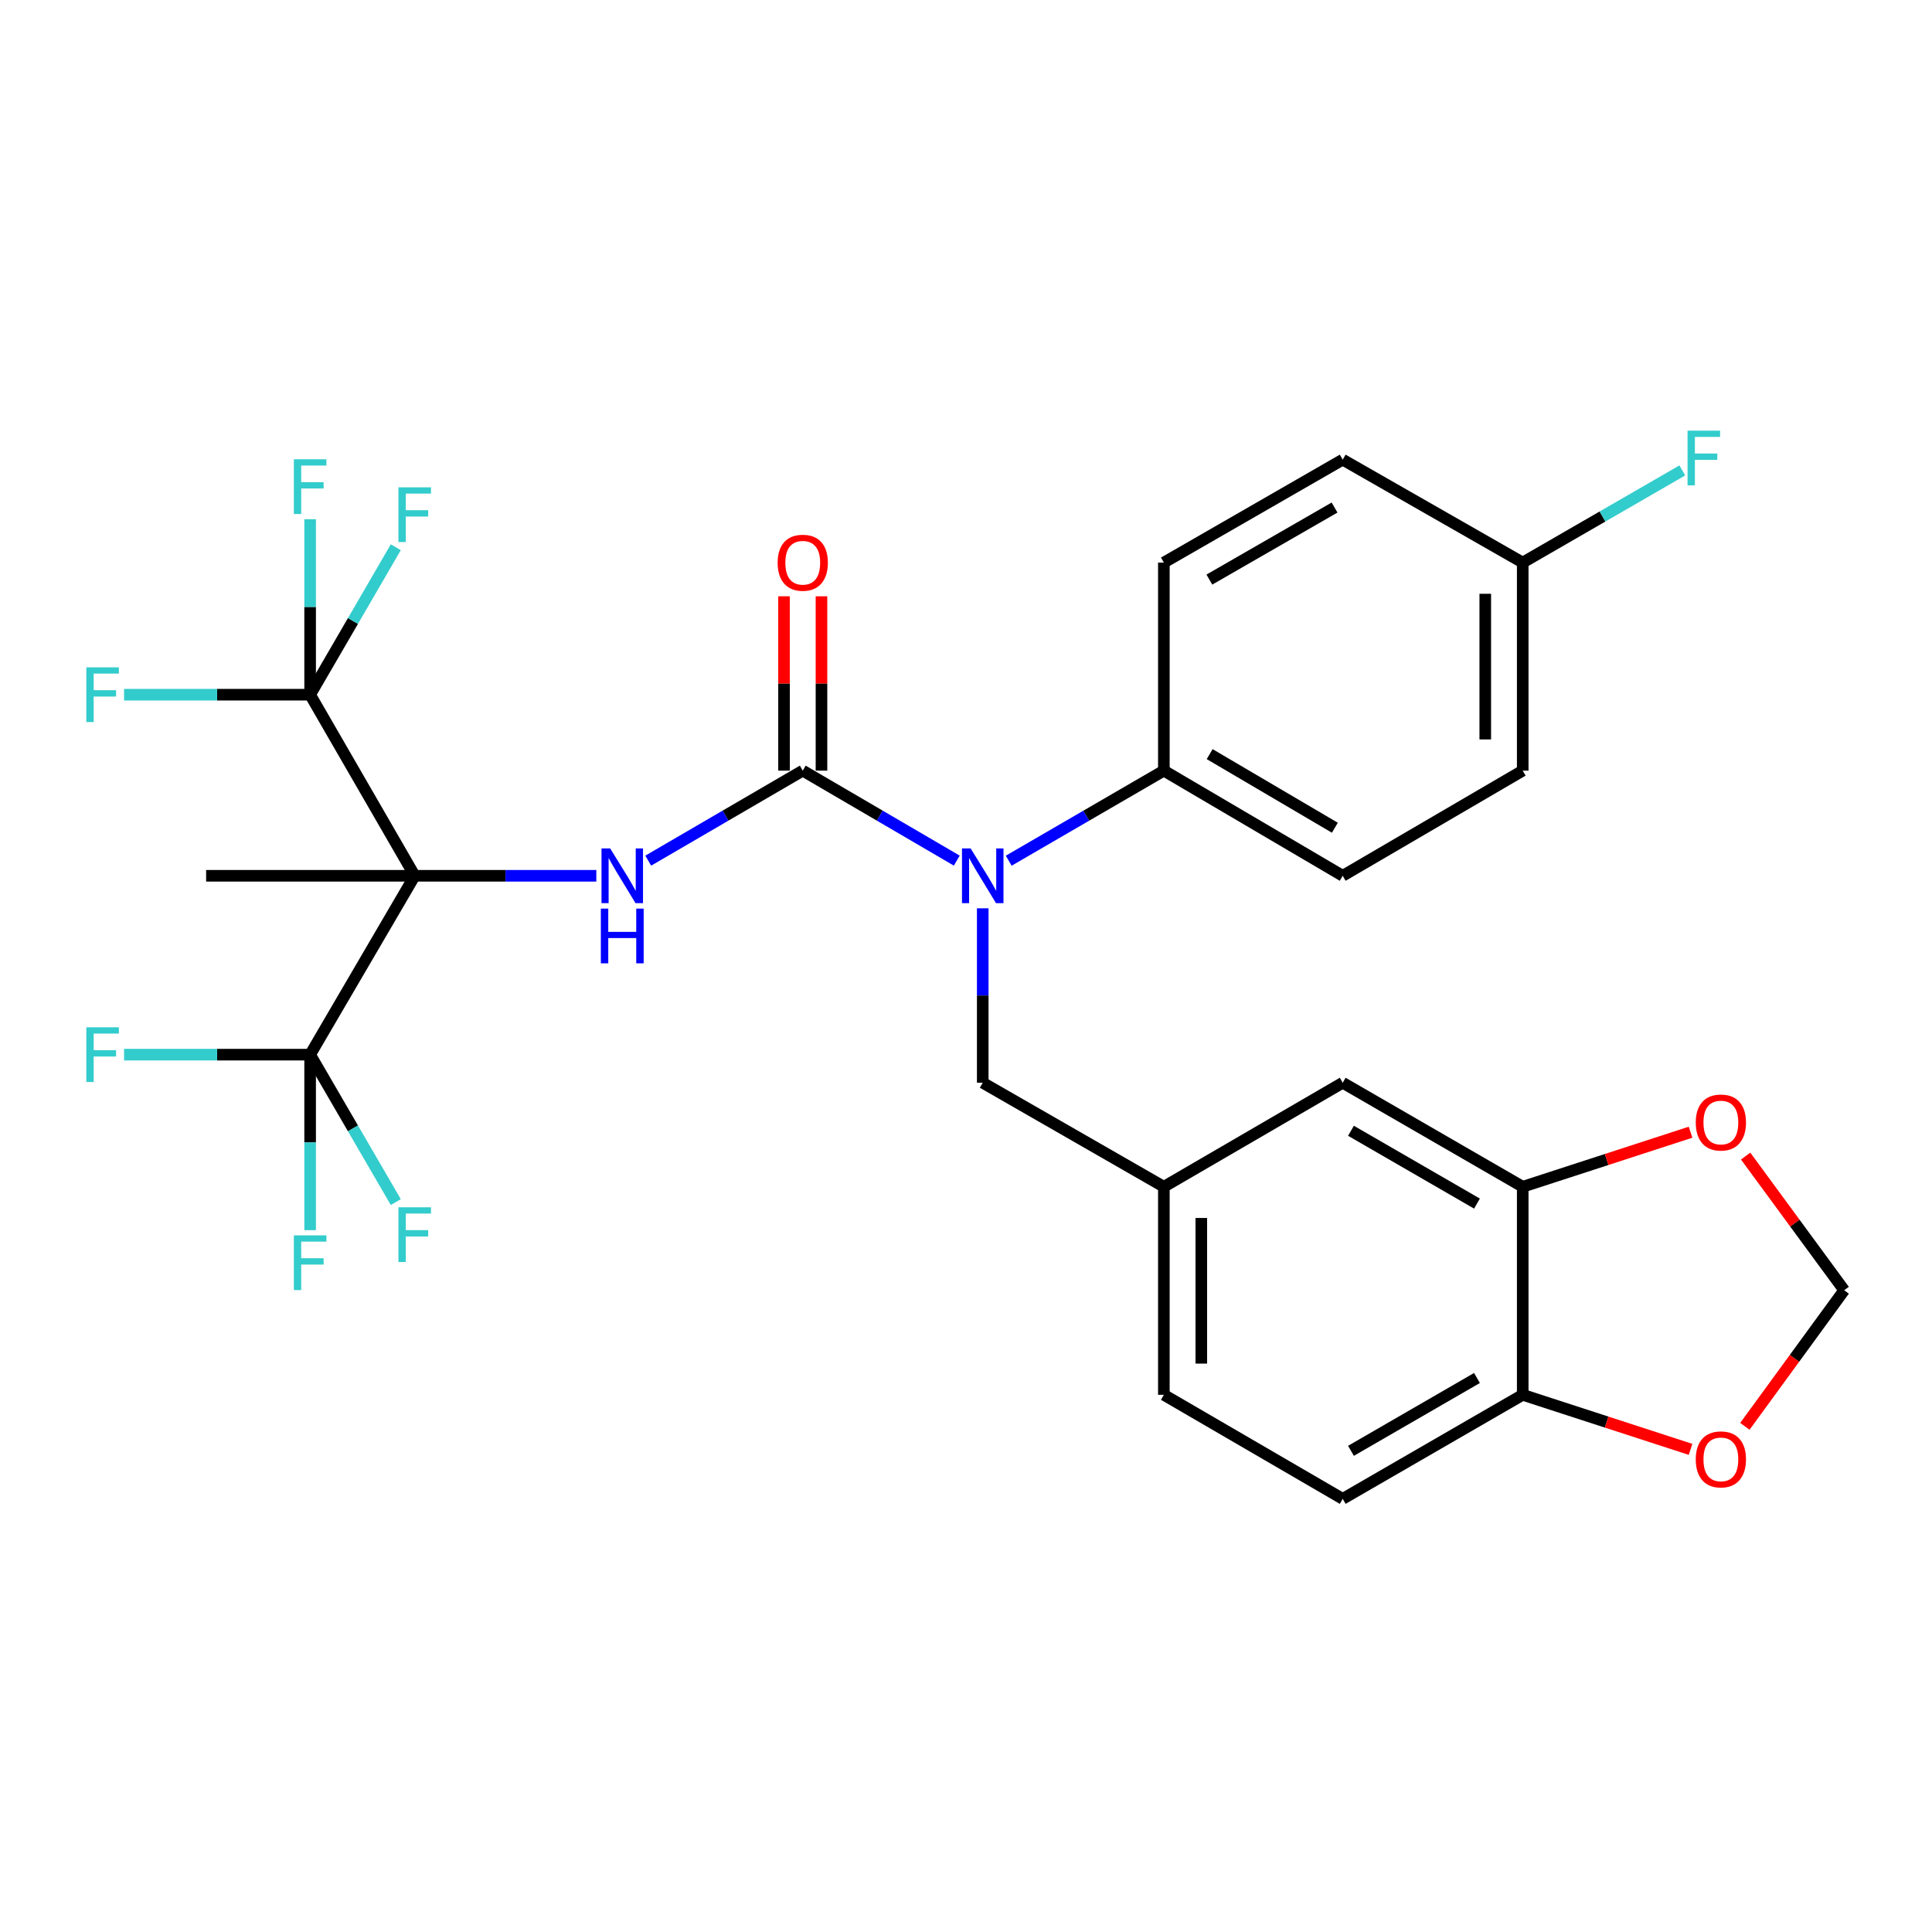 <?xml version='1.0' encoding='iso-8859-1'?>
<svg version='1.1' baseProfile='full'
              xmlns='http://www.w3.org/2000/svg'
                      xmlns:rdkit='http://www.rdkit.org/xml'
                      xmlns:xlink='http://www.w3.org/1999/xlink'
                  xml:space='preserve'
width='1000px' height='1000px' viewBox='0 0 1000 1000'>
<!-- END OF HEADER -->
<rect style='opacity:1.0;fill:#FFFFFF;stroke:none' width='1000' height='1000' x='0' y='0'> </rect>
<path class='bond-1' d='M 214.655,453.305 L 261.654,453.305' style='fill:none;fill-rule:evenodd;stroke:#000000;stroke-width:6px;stroke-linecap:butt;stroke-linejoin:miter;stroke-opacity:1' />
<path class='bond-1' d='M 261.654,453.305 L 308.654,453.305' style='fill:none;fill-rule:evenodd;stroke:#0000FF;stroke-width:6px;stroke-linecap:butt;stroke-linejoin:miter;stroke-opacity:1' />
<path class='bond-2' d='M 214.655,453.305 L 160.522,545.891' style='fill:none;fill-rule:evenodd;stroke:#000000;stroke-width:6px;stroke-linecap:butt;stroke-linejoin:miter;stroke-opacity:1' />
<path class='bond-3' d='M 214.655,453.305 L 160.522,359.578' style='fill:none;fill-rule:evenodd;stroke:#000000;stroke-width:6px;stroke-linecap:butt;stroke-linejoin:miter;stroke-opacity:1' />
<path class='bond-24' d='M 214.655,453.305 L 106.692,453.305' style='fill:none;fill-rule:evenodd;stroke:#000000;stroke-width:6px;stroke-linecap:butt;stroke-linejoin:miter;stroke-opacity:1' />
<path class='bond-0' d='M 415.505,398.882 L 375.514,422.178' style='fill:none;fill-rule:evenodd;stroke:#000000;stroke-width:6px;stroke-linecap:butt;stroke-linejoin:miter;stroke-opacity:1' />
<path class='bond-0' d='M 375.514,422.178 L 335.522,445.474' style='fill:none;fill-rule:evenodd;stroke:#0000FF;stroke-width:6px;stroke-linecap:butt;stroke-linejoin:miter;stroke-opacity:1' />
<path class='bond-4' d='M 415.505,398.882 L 455.365,422.168' style='fill:none;fill-rule:evenodd;stroke:#000000;stroke-width:6px;stroke-linecap:butt;stroke-linejoin:miter;stroke-opacity:1' />
<path class='bond-4' d='M 455.365,422.168 L 495.225,445.455' style='fill:none;fill-rule:evenodd;stroke:#0000FF;stroke-width:6px;stroke-linecap:butt;stroke-linejoin:miter;stroke-opacity:1' />
<path class='bond-9' d='M 425.197,398.882 L 425.197,353.761' style='fill:none;fill-rule:evenodd;stroke:#000000;stroke-width:6px;stroke-linecap:butt;stroke-linejoin:miter;stroke-opacity:1' />
<path class='bond-9' d='M 425.197,353.761 L 425.197,308.64' style='fill:none;fill-rule:evenodd;stroke:#FF0000;stroke-width:6px;stroke-linecap:butt;stroke-linejoin:miter;stroke-opacity:1' />
<path class='bond-9' d='M 405.814,398.882 L 405.814,353.761' style='fill:none;fill-rule:evenodd;stroke:#000000;stroke-width:6px;stroke-linecap:butt;stroke-linejoin:miter;stroke-opacity:1' />
<path class='bond-9' d='M 405.814,353.761 L 405.814,308.64' style='fill:none;fill-rule:evenodd;stroke:#FF0000;stroke-width:6px;stroke-linecap:butt;stroke-linejoin:miter;stroke-opacity:1' />
<path class='bond-18' d='M 160.522,545.891 L 112.368,545.891' style='fill:none;fill-rule:evenodd;stroke:#000000;stroke-width:6px;stroke-linecap:butt;stroke-linejoin:miter;stroke-opacity:1' />
<path class='bond-18' d='M 112.368,545.891 L 64.214,545.891' style='fill:none;fill-rule:evenodd;stroke:#33CCCC;stroke-width:6px;stroke-linecap:butt;stroke-linejoin:miter;stroke-opacity:1' />
<path class='bond-19' d='M 160.522,545.891 L 160.522,591.312' style='fill:none;fill-rule:evenodd;stroke:#000000;stroke-width:6px;stroke-linecap:butt;stroke-linejoin:miter;stroke-opacity:1' />
<path class='bond-19' d='M 160.522,591.312 L 160.522,636.733' style='fill:none;fill-rule:evenodd;stroke:#33CCCC;stroke-width:6px;stroke-linecap:butt;stroke-linejoin:miter;stroke-opacity:1' />
<path class='bond-20' d='M 160.522,545.891 L 182.692,584.043' style='fill:none;fill-rule:evenodd;stroke:#000000;stroke-width:6px;stroke-linecap:butt;stroke-linejoin:miter;stroke-opacity:1' />
<path class='bond-20' d='M 182.692,584.043 L 204.861,622.194' style='fill:none;fill-rule:evenodd;stroke:#33CCCC;stroke-width:6px;stroke-linecap:butt;stroke-linejoin:miter;stroke-opacity:1' />
<path class='bond-15' d='M 160.522,359.578 L 160.522,314.157' style='fill:none;fill-rule:evenodd;stroke:#000000;stroke-width:6px;stroke-linecap:butt;stroke-linejoin:miter;stroke-opacity:1' />
<path class='bond-15' d='M 160.522,314.157 L 160.522,268.736' style='fill:none;fill-rule:evenodd;stroke:#33CCCC;stroke-width:6px;stroke-linecap:butt;stroke-linejoin:miter;stroke-opacity:1' />
<path class='bond-16' d='M 160.522,359.578 L 182.693,321.416' style='fill:none;fill-rule:evenodd;stroke:#000000;stroke-width:6px;stroke-linecap:butt;stroke-linejoin:miter;stroke-opacity:1' />
<path class='bond-16' d='M 182.693,321.416 L 204.863,283.254' style='fill:none;fill-rule:evenodd;stroke:#33CCCC;stroke-width:6px;stroke-linecap:butt;stroke-linejoin:miter;stroke-opacity:1' />
<path class='bond-17' d='M 160.522,359.578 L 112.368,359.578' style='fill:none;fill-rule:evenodd;stroke:#000000;stroke-width:6px;stroke-linecap:butt;stroke-linejoin:miter;stroke-opacity:1' />
<path class='bond-17' d='M 112.368,359.578 L 64.214,359.578' style='fill:none;fill-rule:evenodd;stroke:#33CCCC;stroke-width:6px;stroke-linecap:butt;stroke-linejoin:miter;stroke-opacity:1' />
<path class='bond-6' d='M 522.112,445.497 L 562.261,422.19' style='fill:none;fill-rule:evenodd;stroke:#0000FF;stroke-width:6px;stroke-linecap:butt;stroke-linejoin:miter;stroke-opacity:1' />
<path class='bond-6' d='M 562.261,422.19 L 602.411,398.882' style='fill:none;fill-rule:evenodd;stroke:#000000;stroke-width:6px;stroke-linecap:butt;stroke-linejoin:miter;stroke-opacity:1' />
<path class='bond-8' d='M 508.662,470.143 L 508.662,515.286' style='fill:none;fill-rule:evenodd;stroke:#0000FF;stroke-width:6px;stroke-linecap:butt;stroke-linejoin:miter;stroke-opacity:1' />
<path class='bond-8' d='M 508.662,515.286 L 508.662,560.428' style='fill:none;fill-rule:evenodd;stroke:#000000;stroke-width:6px;stroke-linecap:butt;stroke-linejoin:miter;stroke-opacity:1' />
<path class='bond-5' d='M 788.154,614.27 L 694.986,560.428' style='fill:none;fill-rule:evenodd;stroke:#000000;stroke-width:6px;stroke-linecap:butt;stroke-linejoin:miter;stroke-opacity:1' />
<path class='bond-5' d='M 764.48,622.976 L 699.263,585.287' style='fill:none;fill-rule:evenodd;stroke:#000000;stroke-width:6px;stroke-linecap:butt;stroke-linejoin:miter;stroke-opacity:1' />
<path class='bond-10' d='M 788.154,614.27 L 831.589,600.151' style='fill:none;fill-rule:evenodd;stroke:#000000;stroke-width:6px;stroke-linecap:butt;stroke-linejoin:miter;stroke-opacity:1' />
<path class='bond-10' d='M 831.589,600.151 L 875.025,586.033' style='fill:none;fill-rule:evenodd;stroke:#FF0000;stroke-width:6px;stroke-linecap:butt;stroke-linejoin:miter;stroke-opacity:1' />
<path class='bond-31' d='M 788.154,614.27 L 788.154,721.953' style='fill:none;fill-rule:evenodd;stroke:#000000;stroke-width:6px;stroke-linecap:butt;stroke-linejoin:miter;stroke-opacity:1' />
<path class='bond-22' d='M 602.411,398.882 L 694.986,453.305' style='fill:none;fill-rule:evenodd;stroke:#000000;stroke-width:6px;stroke-linecap:butt;stroke-linejoin:miter;stroke-opacity:1' />
<path class='bond-22' d='M 626.12,390.336 L 690.923,428.432' style='fill:none;fill-rule:evenodd;stroke:#000000;stroke-width:6px;stroke-linecap:butt;stroke-linejoin:miter;stroke-opacity:1' />
<path class='bond-23' d='M 602.411,398.882 L 602.411,291.188' style='fill:none;fill-rule:evenodd;stroke:#000000;stroke-width:6px;stroke-linecap:butt;stroke-linejoin:miter;stroke-opacity:1' />
<path class='bond-7' d='M 788.154,721.953 L 694.986,775.805' style='fill:none;fill-rule:evenodd;stroke:#000000;stroke-width:6px;stroke-linecap:butt;stroke-linejoin:miter;stroke-opacity:1' />
<path class='bond-7' d='M 764.479,713.249 L 699.261,750.946' style='fill:none;fill-rule:evenodd;stroke:#000000;stroke-width:6px;stroke-linecap:butt;stroke-linejoin:miter;stroke-opacity:1' />
<path class='bond-11' d='M 788.154,721.953 L 831.589,736.071' style='fill:none;fill-rule:evenodd;stroke:#000000;stroke-width:6px;stroke-linecap:butt;stroke-linejoin:miter;stroke-opacity:1' />
<path class='bond-11' d='M 831.589,736.071 L 875.025,750.19' style='fill:none;fill-rule:evenodd;stroke:#FF0000;stroke-width:6px;stroke-linecap:butt;stroke-linejoin:miter;stroke-opacity:1' />
<path class='bond-14' d='M 508.662,560.428 L 602.411,614.27' style='fill:none;fill-rule:evenodd;stroke:#000000;stroke-width:6px;stroke-linecap:butt;stroke-linejoin:miter;stroke-opacity:1' />
<path class='bond-12' d='M 903.542,598.387 L 929.044,633.109' style='fill:none;fill-rule:evenodd;stroke:#FF0000;stroke-width:6px;stroke-linecap:butt;stroke-linejoin:miter;stroke-opacity:1' />
<path class='bond-12' d='M 929.044,633.109 L 954.545,667.831' style='fill:none;fill-rule:evenodd;stroke:#000000;stroke-width:6px;stroke-linecap:butt;stroke-linejoin:miter;stroke-opacity:1' />
<path class='bond-32' d='M 903.147,738.265 L 928.846,703.048' style='fill:none;fill-rule:evenodd;stroke:#FF0000;stroke-width:6px;stroke-linecap:butt;stroke-linejoin:miter;stroke-opacity:1' />
<path class='bond-32' d='M 928.846,703.048 L 954.545,667.831' style='fill:none;fill-rule:evenodd;stroke:#000000;stroke-width:6px;stroke-linecap:butt;stroke-linejoin:miter;stroke-opacity:1' />
<path class='bond-13' d='M 694.986,560.428 L 602.411,614.27' style='fill:none;fill-rule:evenodd;stroke:#000000;stroke-width:6px;stroke-linecap:butt;stroke-linejoin:miter;stroke-opacity:1' />
<path class='bond-26' d='M 602.411,614.27 L 602.411,721.953' style='fill:none;fill-rule:evenodd;stroke:#000000;stroke-width:6px;stroke-linecap:butt;stroke-linejoin:miter;stroke-opacity:1' />
<path class='bond-26' d='M 621.794,630.422 L 621.794,705.8' style='fill:none;fill-rule:evenodd;stroke:#000000;stroke-width:6px;stroke-linecap:butt;stroke-linejoin:miter;stroke-opacity:1' />
<path class='bond-21' d='M 694.986,775.805 L 602.411,721.953' style='fill:none;fill-rule:evenodd;stroke:#000000;stroke-width:6px;stroke-linecap:butt;stroke-linejoin:miter;stroke-opacity:1' />
<path class='bond-27' d='M 694.986,453.305 L 788.154,398.882' style='fill:none;fill-rule:evenodd;stroke:#000000;stroke-width:6px;stroke-linecap:butt;stroke-linejoin:miter;stroke-opacity:1' />
<path class='bond-28' d='M 602.411,291.188 L 694.986,237.917' style='fill:none;fill-rule:evenodd;stroke:#000000;stroke-width:6px;stroke-linecap:butt;stroke-linejoin:miter;stroke-opacity:1' />
<path class='bond-28' d='M 625.964,299.998 L 690.767,262.708' style='fill:none;fill-rule:evenodd;stroke:#000000;stroke-width:6px;stroke-linecap:butt;stroke-linejoin:miter;stroke-opacity:1' />
<path class='bond-25' d='M 788.154,291.188 L 694.986,237.917' style='fill:none;fill-rule:evenodd;stroke:#000000;stroke-width:6px;stroke-linecap:butt;stroke-linejoin:miter;stroke-opacity:1' />
<path class='bond-29' d='M 788.154,291.188 L 829.46,267.339' style='fill:none;fill-rule:evenodd;stroke:#000000;stroke-width:6px;stroke-linecap:butt;stroke-linejoin:miter;stroke-opacity:1' />
<path class='bond-29' d='M 829.46,267.339 L 870.766,243.49' style='fill:none;fill-rule:evenodd;stroke:#33CCCC;stroke-width:6px;stroke-linecap:butt;stroke-linejoin:miter;stroke-opacity:1' />
<path class='bond-30' d='M 788.154,291.188 L 788.154,398.882' style='fill:none;fill-rule:evenodd;stroke:#000000;stroke-width:6px;stroke-linecap:butt;stroke-linejoin:miter;stroke-opacity:1' />
<path class='bond-30' d='M 768.771,307.342 L 768.771,382.728' style='fill:none;fill-rule:evenodd;stroke:#000000;stroke-width:6px;stroke-linecap:butt;stroke-linejoin:miter;stroke-opacity:1' />
<path  class='atom-2' d='M 315.819 439.145
L 325.099 454.145
Q 326.019 455.625, 327.499 458.305
Q 328.979 460.985, 329.059 461.145
L 329.059 439.145
L 332.819 439.145
L 332.819 467.465
L 328.939 467.465
L 318.979 451.065
Q 317.819 449.145, 316.579 446.945
Q 315.379 444.745, 315.019 444.065
L 315.019 467.465
L 311.339 467.465
L 311.339 439.145
L 315.819 439.145
' fill='#0000FF'/>
<path  class='atom-2' d='M 310.999 470.297
L 314.839 470.297
L 314.839 482.337
L 329.319 482.337
L 329.319 470.297
L 333.159 470.297
L 333.159 498.617
L 329.319 498.617
L 329.319 485.537
L 314.839 485.537
L 314.839 498.617
L 310.999 498.617
L 310.999 470.297
' fill='#0000FF'/>
<path  class='atom-5' d='M 502.402 439.145
L 511.682 454.145
Q 512.602 455.625, 514.082 458.305
Q 515.562 460.985, 515.642 461.145
L 515.642 439.145
L 519.402 439.145
L 519.402 467.465
L 515.522 467.465
L 505.562 451.065
Q 504.402 449.145, 503.162 446.945
Q 501.962 444.745, 501.602 444.065
L 501.602 467.465
L 497.922 467.465
L 497.922 439.145
L 502.402 439.145
' fill='#0000FF'/>
<path  class='atom-10' d='M 402.505 291.268
Q 402.505 284.468, 405.865 280.668
Q 409.225 276.868, 415.505 276.868
Q 421.785 276.868, 425.145 280.668
Q 428.505 284.468, 428.505 291.268
Q 428.505 298.148, 425.105 302.068
Q 421.705 305.948, 415.505 305.948
Q 409.265 305.948, 405.865 302.068
Q 402.505 298.188, 402.505 291.268
M 415.505 302.748
Q 419.825 302.748, 422.145 299.868
Q 424.505 296.948, 424.505 291.268
Q 424.505 285.708, 422.145 282.908
Q 419.825 280.068, 415.505 280.068
Q 411.185 280.068, 408.825 282.868
Q 406.505 285.668, 406.505 291.268
Q 406.505 296.988, 408.825 299.868
Q 411.185 302.748, 415.505 302.748
' fill='#FF0000'/>
<path  class='atom-11' d='M 877.722 581.011
Q 877.722 574.211, 881.082 570.411
Q 884.442 566.611, 890.722 566.611
Q 897.002 566.611, 900.362 570.411
Q 903.722 574.211, 903.722 581.011
Q 903.722 587.891, 900.322 591.811
Q 896.922 595.691, 890.722 595.691
Q 884.482 595.691, 881.082 591.811
Q 877.722 587.931, 877.722 581.011
M 890.722 592.491
Q 895.042 592.491, 897.362 589.611
Q 899.722 586.691, 899.722 581.011
Q 899.722 575.451, 897.362 572.651
Q 895.042 569.811, 890.722 569.811
Q 886.402 569.811, 884.042 572.611
Q 881.722 575.411, 881.722 581.011
Q 881.722 586.731, 884.042 589.611
Q 886.402 592.491, 890.722 592.491
' fill='#FF0000'/>
<path  class='atom-12' d='M 877.722 755.372
Q 877.722 748.572, 881.082 744.772
Q 884.442 740.972, 890.722 740.972
Q 897.002 740.972, 900.362 744.772
Q 903.722 748.572, 903.722 755.372
Q 903.722 762.252, 900.322 766.172
Q 896.922 770.052, 890.722 770.052
Q 884.482 770.052, 881.082 766.172
Q 877.722 762.292, 877.722 755.372
M 890.722 766.852
Q 895.042 766.852, 897.362 763.972
Q 899.722 761.052, 899.722 755.372
Q 899.722 749.812, 897.362 747.012
Q 895.042 744.172, 890.722 744.172
Q 886.402 744.172, 884.042 746.972
Q 881.722 749.772, 881.722 755.372
Q 881.722 761.092, 884.042 763.972
Q 886.402 766.852, 890.722 766.852
' fill='#FF0000'/>
<path  class='atom-16' d='M 152.102 237.724
L 168.942 237.724
L 168.942 240.964
L 155.902 240.964
L 155.902 249.564
L 167.502 249.564
L 167.502 252.844
L 155.902 252.844
L 155.902 266.044
L 152.102 266.044
L 152.102 237.724
' fill='#33CCCC'/>
<path  class='atom-17' d='M 206.235 252.239
L 223.075 252.239
L 223.075 255.479
L 210.035 255.479
L 210.035 264.079
L 221.635 264.079
L 221.635 267.359
L 210.035 267.359
L 210.035 280.559
L 206.235 280.559
L 206.235 252.239
' fill='#33CCCC'/>
<path  class='atom-18' d='M 44.689 345.418
L 61.529 345.418
L 61.529 348.658
L 48.489 348.658
L 48.489 357.258
L 60.089 357.258
L 60.089 360.538
L 48.489 360.538
L 48.489 373.738
L 44.689 373.738
L 44.689 345.418
' fill='#33CCCC'/>
<path  class='atom-19' d='M 44.689 531.731
L 61.529 531.731
L 61.529 534.971
L 48.489 534.971
L 48.489 543.571
L 60.089 543.571
L 60.089 546.851
L 48.489 546.851
L 48.489 560.051
L 44.689 560.051
L 44.689 531.731
' fill='#33CCCC'/>
<path  class='atom-20' d='M 152.102 639.425
L 168.942 639.425
L 168.942 642.665
L 155.902 642.665
L 155.902 651.265
L 167.502 651.265
L 167.502 654.545
L 155.902 654.545
L 155.902 667.745
L 152.102 667.745
L 152.102 639.425
' fill='#33CCCC'/>
<path  class='atom-21' d='M 206.235 624.888
L 223.075 624.888
L 223.075 628.128
L 210.035 628.128
L 210.035 636.728
L 221.635 636.728
L 221.635 640.008
L 210.035 640.008
L 210.035 653.208
L 206.235 653.208
L 206.235 624.888
' fill='#33CCCC'/>
<path  class='atom-30' d='M 873.472 222.907
L 890.312 222.907
L 890.312 226.147
L 877.272 226.147
L 877.272 234.747
L 888.872 234.747
L 888.872 238.027
L 877.272 238.027
L 877.272 251.227
L 873.472 251.227
L 873.472 222.907
' fill='#33CCCC'/>
</svg>
